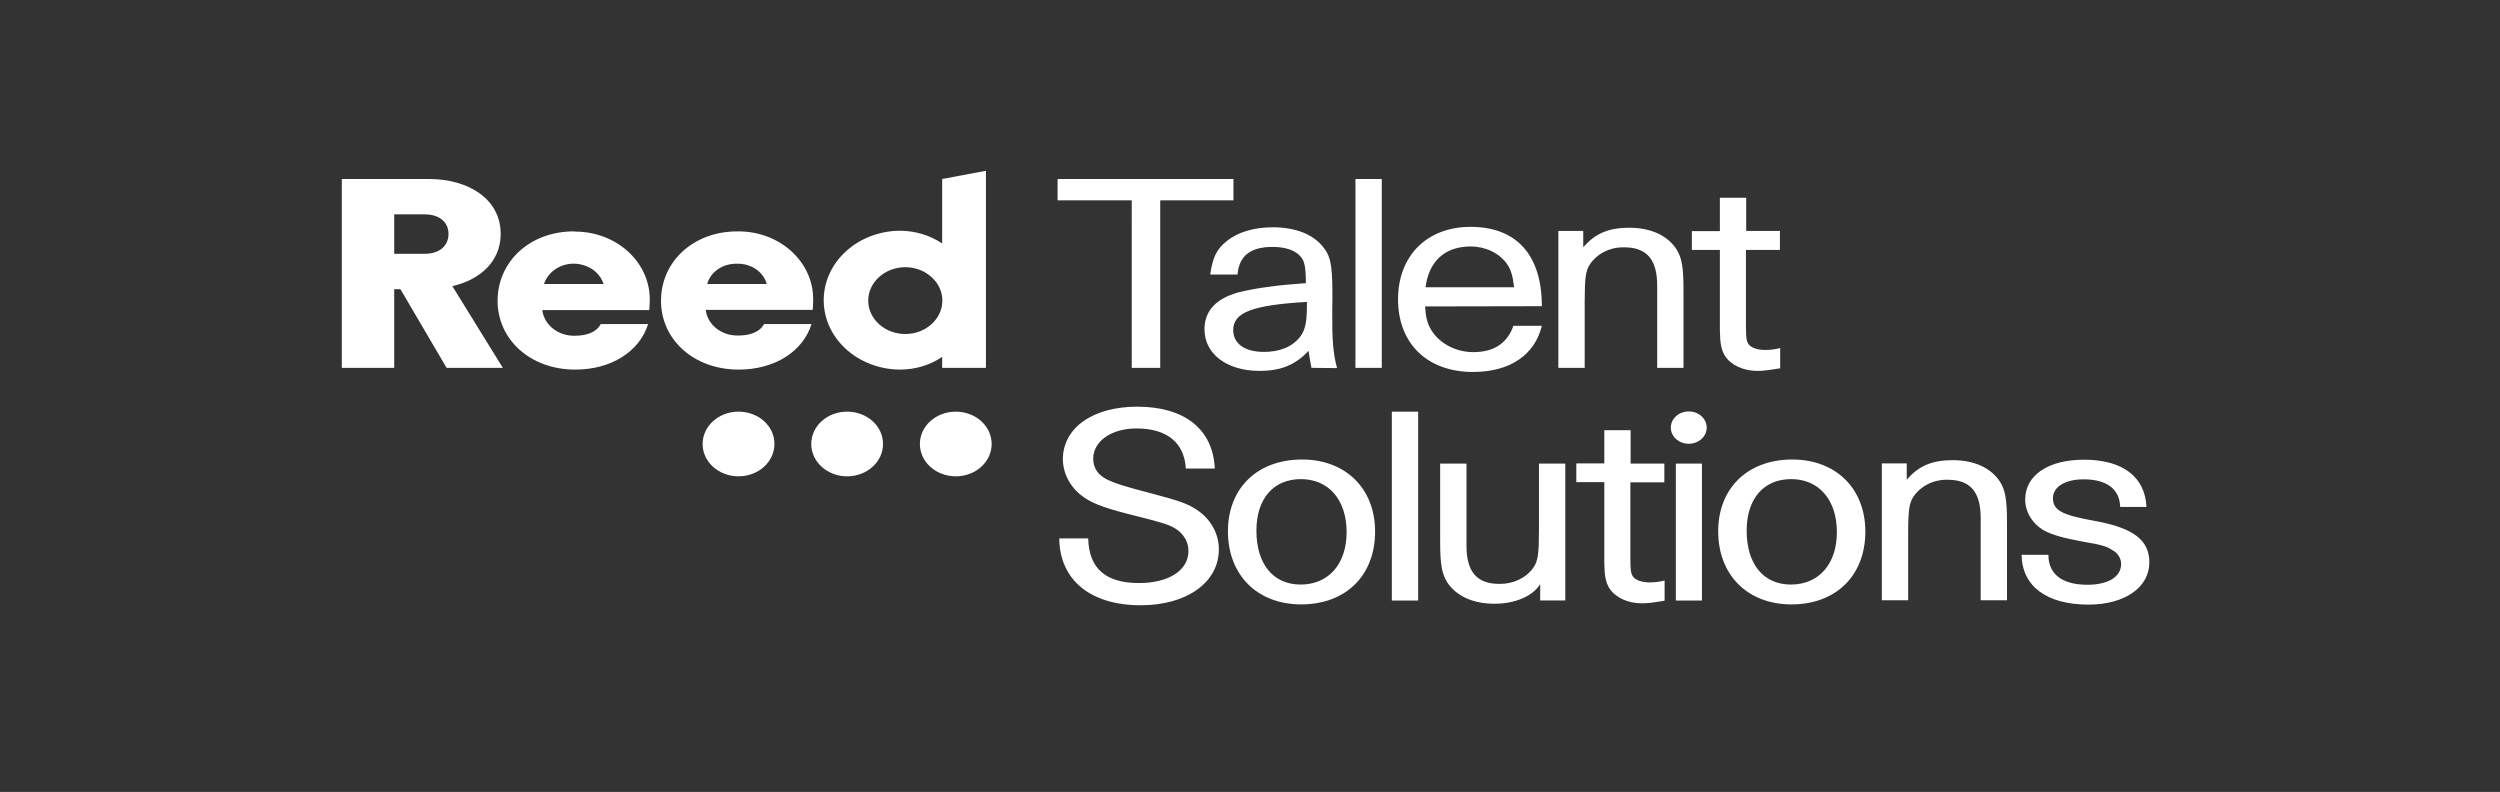 <?xml version="1.0" encoding="utf-8"?>
<svg xmlns="http://www.w3.org/2000/svg" width="161" height="51" viewBox="0 0 161 51" fill="none">
  <rect x="0" y="0" width="161" height="51" fill="#333333" stroke="none"/>
  <g clip-path="url(#clip0_3408_14099)">
    <path d="M47.56 26.51C46.282 26.51 45.249 27.44 45.249 28.592C45.249 29.745 46.281 30.675 47.56 30.675C48.84 30.675 49.872 29.744 49.872 28.592C49.887 27.44 48.84 26.51 47.56 26.51ZM54.556 26.51C53.277 26.51 52.245 27.44 52.245 28.592C52.245 29.745 53.277 30.675 54.556 30.675C55.835 30.675 56.867 29.744 56.867 28.592C56.867 27.44 55.835 26.51 54.556 26.51ZM61.552 26.51C60.273 26.51 59.241 27.44 59.241 28.592C59.241 29.745 60.273 30.675 61.552 30.675C62.831 30.675 63.863 29.744 63.863 28.592C63.863 27.44 62.831 26.51 61.552 26.51ZM32.244 15.068C32.244 12.777 30.118 11.527 27.622 11.527H22.013V23.69H25.387V18.623H25.788L28.762 23.691H32.383L29.132 18.428C30.888 18.025 32.244 16.859 32.244 15.068ZM27.329 16.345H25.387V13.804H27.328C28.36 13.804 28.884 14.345 28.884 15.068C28.884 15.79 28.361 16.345 27.328 16.345H27.329Z" fill="white"/>
    <path d="M36.96 14.901C34.124 14.901 32.045 16.845 32.045 19.372C32.045 21.858 34.14 23.802 37.052 23.802C39.349 23.802 41.182 22.649 41.737 20.872H38.686C38.408 21.413 37.746 21.622 37.022 21.622C35.959 21.65 35.034 20.928 34.926 19.969H41.814C41.829 19.761 41.845 19.497 41.845 19.275C41.845 16.873 39.703 14.915 37.037 14.915C37.006 14.901 36.99 14.901 36.96 14.901ZM35.034 18.289C35.348 17.325 36.448 16.773 37.499 17.053C38.159 17.217 38.679 17.686 38.871 18.289C38.871 18.289 35.034 18.289 35.034 18.289ZM49.21 20.858C48.932 21.399 48.271 21.608 47.546 21.608C46.468 21.636 45.558 20.914 45.45 19.956H52.338C52.354 19.747 52.369 19.483 52.369 19.261C52.369 16.859 50.227 14.901 47.561 14.901H47.484C44.649 14.901 42.569 16.845 42.569 19.372C42.569 21.858 44.665 23.802 47.576 23.802C49.873 23.802 51.706 22.649 52.261 20.872H49.21V20.858ZM47.469 16.985C48.362 16.957 49.164 17.498 49.379 18.29H45.543C45.759 17.498 46.56 16.957 47.469 16.985ZM60.675 23.691H63.494V10.999L60.675 11.527V15.679C59.883 15.147 58.928 14.86 57.948 14.859C55.205 14.887 53.017 16.915 53.048 19.387C53.078 21.816 55.251 23.774 57.948 23.802C58.933 23.802 59.889 23.524 60.675 22.982C60.675 22.982 60.675 23.691 60.675 23.691ZM58.301 21.51C56.976 21.51 55.913 20.538 55.913 19.358C55.913 18.178 56.991 17.206 58.301 17.206C59.611 17.206 60.689 18.178 60.689 19.358C60.689 20.538 59.626 21.51 58.301 21.51Z" fill="white"/>
    <path d="M72.884 12.902H68.108V11.527H79.434V12.902H74.718V23.69H72.885L72.884 12.902ZM84.457 23.69C84.364 23.218 84.349 23.08 84.271 22.594C83.425 23.496 82.5 23.885 81.113 23.885C79.018 23.885 77.569 22.802 77.569 21.205C77.569 20.025 78.308 19.233 79.742 18.831C80.426 18.664 81.121 18.539 81.822 18.456C82.361 18.373 83.008 18.317 84.102 18.234C84.087 17.081 84.01 16.762 83.671 16.429C83.332 16.095 82.716 15.901 81.96 15.901C80.528 15.901 79.803 16.47 79.695 17.679H77.939C78.093 16.581 78.355 16.04 78.987 15.54C79.68 14.957 80.759 14.637 81.96 14.637C83.44 14.637 84.58 15.095 85.227 15.929C85.751 16.595 85.844 17.22 85.797 20.039C85.782 21.802 85.844 22.746 86.106 23.704L84.457 23.69ZM79.418 21.261C79.418 22.136 80.173 22.663 81.39 22.663C82.438 22.663 83.24 22.33 83.748 21.663C84.041 21.274 84.164 20.747 84.164 19.761V19.442C80.635 19.65 79.418 20.122 79.418 21.261ZM87.292 11.527H88.987V23.69H87.291V11.527H87.292ZM91.776 19.734C91.822 20.455 91.914 20.831 92.192 21.288C92.746 22.149 93.779 22.677 94.888 22.677C96.214 22.677 97.076 22.094 97.462 20.983H99.295C98.833 22.871 97.23 23.954 94.858 23.954C91.914 23.954 90.034 22.122 90.034 19.275C90.034 16.47 91.899 14.61 94.704 14.61C97.662 14.61 99.295 16.415 99.295 19.719L91.776 19.734ZM97.061 17.012C96.552 16.29 95.659 15.873 94.704 15.873C93.055 15.873 92.022 16.817 91.806 18.498H97.508C97.416 17.734 97.308 17.387 97.061 17.012ZM101.961 15.929C102.716 15.041 103.595 14.665 104.92 14.665C106.291 14.665 107.354 15.151 107.94 16.012C108.31 16.581 108.417 17.192 108.417 18.664V23.69H106.723V18.387C106.723 16.707 106.045 15.929 104.611 15.929C103.723 15.902 102.885 16.308 102.408 16.998C102.115 17.415 102.054 17.887 102.054 19.469V23.69H100.358V14.874H101.961L101.961 15.929ZM112.439 14.874H114.627V16.095H112.439V20.817C112.439 21.802 112.47 21.997 112.639 22.205C112.825 22.413 113.209 22.538 113.687 22.538C114.011 22.538 114.335 22.497 114.643 22.413V23.718C113.857 23.844 113.564 23.885 113.163 23.885C112.27 23.885 111.469 23.51 111.083 22.913C110.852 22.524 110.775 22.149 110.76 21.289V16.095H108.956V14.887H110.76V12.736H112.455V14.873L112.439 14.874ZM70.08 34.674C70.126 36.604 71.205 37.548 73.347 37.548C75.273 37.548 76.537 36.729 76.537 35.479C76.537 34.924 76.243 34.397 75.751 34.077C75.319 33.799 74.919 33.674 73.393 33.286C71.39 32.799 70.45 32.48 69.818 32.036C68.974 31.461 68.468 30.558 68.447 29.592C68.447 27.551 70.373 26.19 73.239 26.19C76.29 26.19 78.124 27.648 78.232 30.175H76.367C76.275 28.509 75.15 27.592 73.193 27.592C71.575 27.592 70.404 28.412 70.404 29.536C70.404 30.162 70.728 30.633 71.39 30.925C71.914 31.161 72.391 31.314 73.979 31.73C75.981 32.258 76.459 32.425 77.091 32.841C77.975 33.432 78.497 34.377 78.494 35.382C78.493 37.507 76.429 38.978 73.47 38.978C70.219 38.978 68.247 37.354 68.216 34.674H70.08ZM88.556 34.23C88.556 37.062 86.676 38.923 83.794 38.923C80.974 38.923 79.079 37.035 79.079 34.215C79.079 31.439 80.974 29.592 83.856 29.592C86.66 29.592 88.556 31.467 88.556 34.23ZM80.913 34.173C80.913 36.326 81.991 37.645 83.763 37.645C85.566 37.645 86.722 36.312 86.722 34.271C86.722 32.188 85.566 30.855 83.779 30.855C82.007 30.855 80.913 32.118 80.913 34.173ZM89.634 26.51H91.329V38.673H89.634V26.51ZM99.188 37.618C98.71 38.395 97.57 38.881 96.244 38.881C94.873 38.881 93.81 38.395 93.224 37.535C92.854 36.965 92.746 36.355 92.746 34.883V29.855H94.442V35.159C94.442 36.826 95.12 37.603 96.552 37.603C97.446 37.617 98.278 37.228 98.756 36.548C99.049 36.131 99.11 35.631 99.11 34.076V29.855H100.805V38.672H99.188L99.188 37.618ZM104.996 29.855H107.184V31.064H104.996V35.785C104.996 36.77 105.027 36.965 105.197 37.173C105.382 37.382 105.767 37.507 106.245 37.507C106.569 37.507 106.892 37.465 107.2 37.382V38.687C106.414 38.812 106.121 38.853 105.721 38.853C104.827 38.853 104.026 38.478 103.64 37.882C103.41 37.492 103.332 37.118 103.317 36.257V31.05H101.515V29.842H103.317V27.704H105.012V29.855L104.996 29.855ZM120.128 34.23C120.128 37.062 118.248 38.923 115.367 38.923C112.547 38.923 110.652 37.035 110.652 34.215C110.652 31.439 112.547 29.592 115.429 29.592C118.233 29.592 120.128 31.467 120.128 34.23ZM112.485 34.174C112.485 36.327 113.564 37.645 115.336 37.645C117.139 37.645 118.295 36.312 118.295 34.271C118.295 32.189 117.139 30.855 115.351 30.855C113.579 30.855 112.485 32.119 112.485 34.174ZM122.794 30.897C123.549 30.009 124.427 29.634 125.752 29.634C127.124 29.634 128.187 30.12 128.773 30.981C129.142 31.549 129.25 32.161 129.25 33.633V38.659H127.556V33.355C127.556 31.675 126.878 30.897 125.444 30.897C124.556 30.87 123.718 31.276 123.241 31.966C122.948 32.383 122.886 32.855 122.886 34.438V38.659H121.191V29.842H122.794L122.794 30.897ZM131.916 35.729C131.916 36.979 132.809 37.659 134.427 37.659C135.768 37.659 136.6 37.145 136.6 36.327C136.603 35.953 136.384 35.607 136.03 35.424C135.614 35.16 135.352 35.091 134.073 34.869C132.917 34.66 132.147 34.438 131.654 34.174C130.899 33.744 130.422 32.98 130.422 32.175C130.422 30.605 131.901 29.605 134.212 29.605C136.693 29.605 138.141 30.703 138.234 32.647H136.539C136.507 31.494 135.675 30.869 134.181 30.869C132.995 30.869 132.209 31.355 132.209 32.077C132.209 32.855 132.779 33.174 134.921 33.549C137.402 34.007 138.418 34.785 138.418 36.215C138.418 37.84 136.816 38.937 134.505 38.937C131.808 38.937 130.221 37.757 130.19 35.729L131.916 35.729ZM109.604 29.855V38.673H107.925V29.855L109.604 29.855ZM108.757 28.578C109.395 28.578 109.912 28.112 109.912 27.537C109.912 26.962 109.395 26.496 108.757 26.496C108.118 26.496 107.6 26.962 107.6 27.537C107.6 28.112 108.118 28.578 108.757 28.578Z" fill="white"/>
  </g>
  <defs>
    <clipPath id="clip0_3408_14099">
      <rect width="116.414" height="27.979" fill="white" transform="translate(22.013 11)"/>
    </clipPath>
  </defs>
</svg>